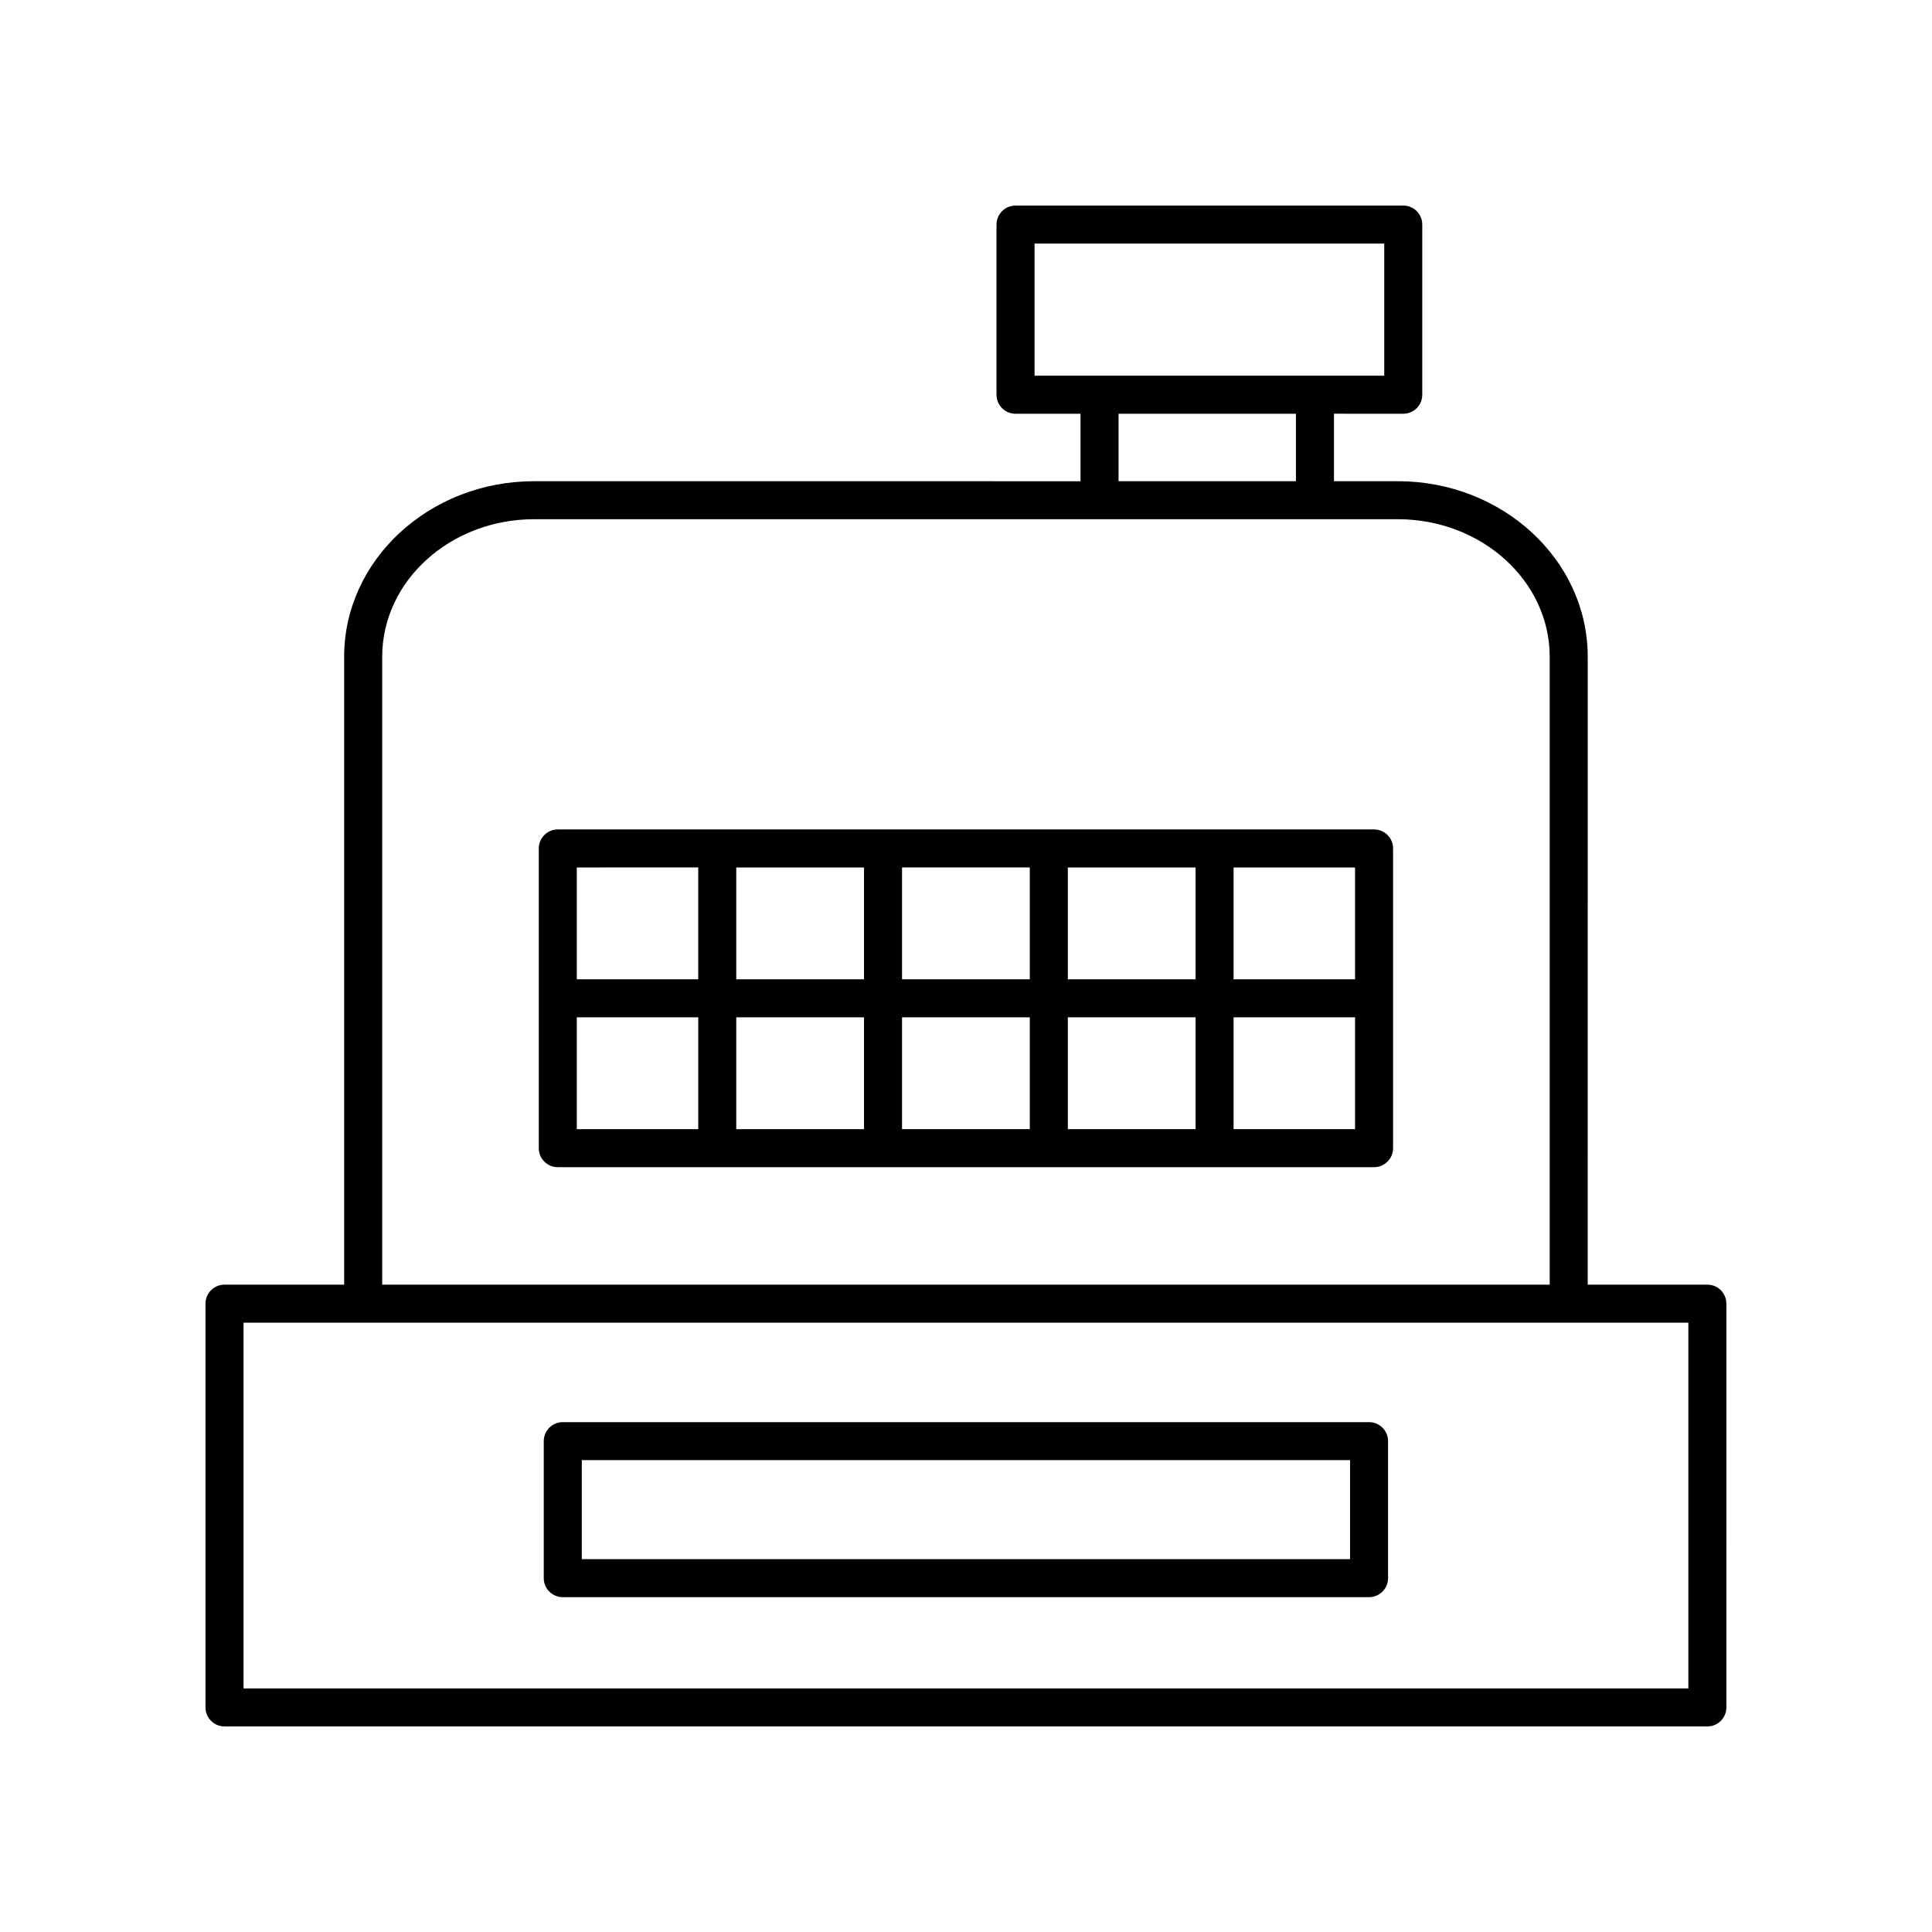 <?xml version="1.0" encoding="UTF-8"?>
<!-- Uploaded to: ICON Repo, www.svgrepo.com, Generator: ICON Repo Mixer Tools -->
<svg fill="#000000" width="800px" height="800px" version="1.1" viewBox="144 144 512 512" xmlns="http://www.w3.org/2000/svg">
 <g>
  <path d="m203.5 601.52h392.97c2.781 0 5.039-2.254 5.039-5.039l-0.004-107c0-2.785-2.254-5.039-5.039-5.039h-31.707l0.004-166.4c0-25.652-22.578-46.52-50.332-46.52h-16.918v-17.879l18.363 0.004c2.781 0 5.039-2.254 5.039-5.039v-45.094c0-2.785-2.254-5.039-5.039-5.039l-102.75 0.004c-2.781 0-5.039 2.254-5.039 5.039v45.094c0 2.785 2.254 5.039 5.039 5.039h17.219v17.879l-144.81-0.004c-27.754 0-50.332 20.867-50.332 46.52v166.4h-31.707c-2.781 0-5.039 2.254-5.039 5.039v107c0 2.785 2.258 5.039 5.039 5.039zm214.67-392.97h92.668v35.016h-92.668zm22.258 45.094h47.008v17.879h-47.008zm-195.14 64.395c0-20.094 18.059-36.441 40.254-36.441h228.89c22.195 0 40.254 16.348 40.254 36.441v166.4l-309.4 0.004zm-36.746 176.48h382.89v96.93h-382.89z"/>
  <path d="m506.82 520.88h-213.68c-2.781 0-5.039 2.254-5.039 5.039v36.305c0 2.785 2.254 5.039 5.039 5.039h213.67c2.781 0 5.039-2.254 5.039-5.039v-36.305c0.004-2.785-2.254-5.039-5.035-5.039zm-5.039 36.305h-203.6v-26.23h203.6z"/>
  <path d="m508.14 363.81h-216.32c-2.781 0-5.039 2.254-5.039 5.039v79.43c0 2.785 2.254 5.039 5.039 5.039h216.32c2.781 0 5.039-2.254 5.039-5.039v-79.43c0-2.785-2.258-5.039-5.039-5.039zm-5.039 39.715h-32.188v-29.637h32.188zm-130.13 0h-33.855v-29.637h33.855zm10.078-29.641h33.855v29.637h-33.855zm-10.078 39.715v29.637h-33.855v-29.637zm10.078 0h33.855v29.637h-33.855zm43.934 0h33.855v29.637h-33.855zm0-10.074v-29.637h33.855v29.637zm-97.945-29.641v29.637l-32.184 0.004v-29.637zm-32.184 39.715h32.188v29.637l-32.188 0.004zm174.06 29.641v-29.637h32.188v29.637z"/>
 </g>
</svg>